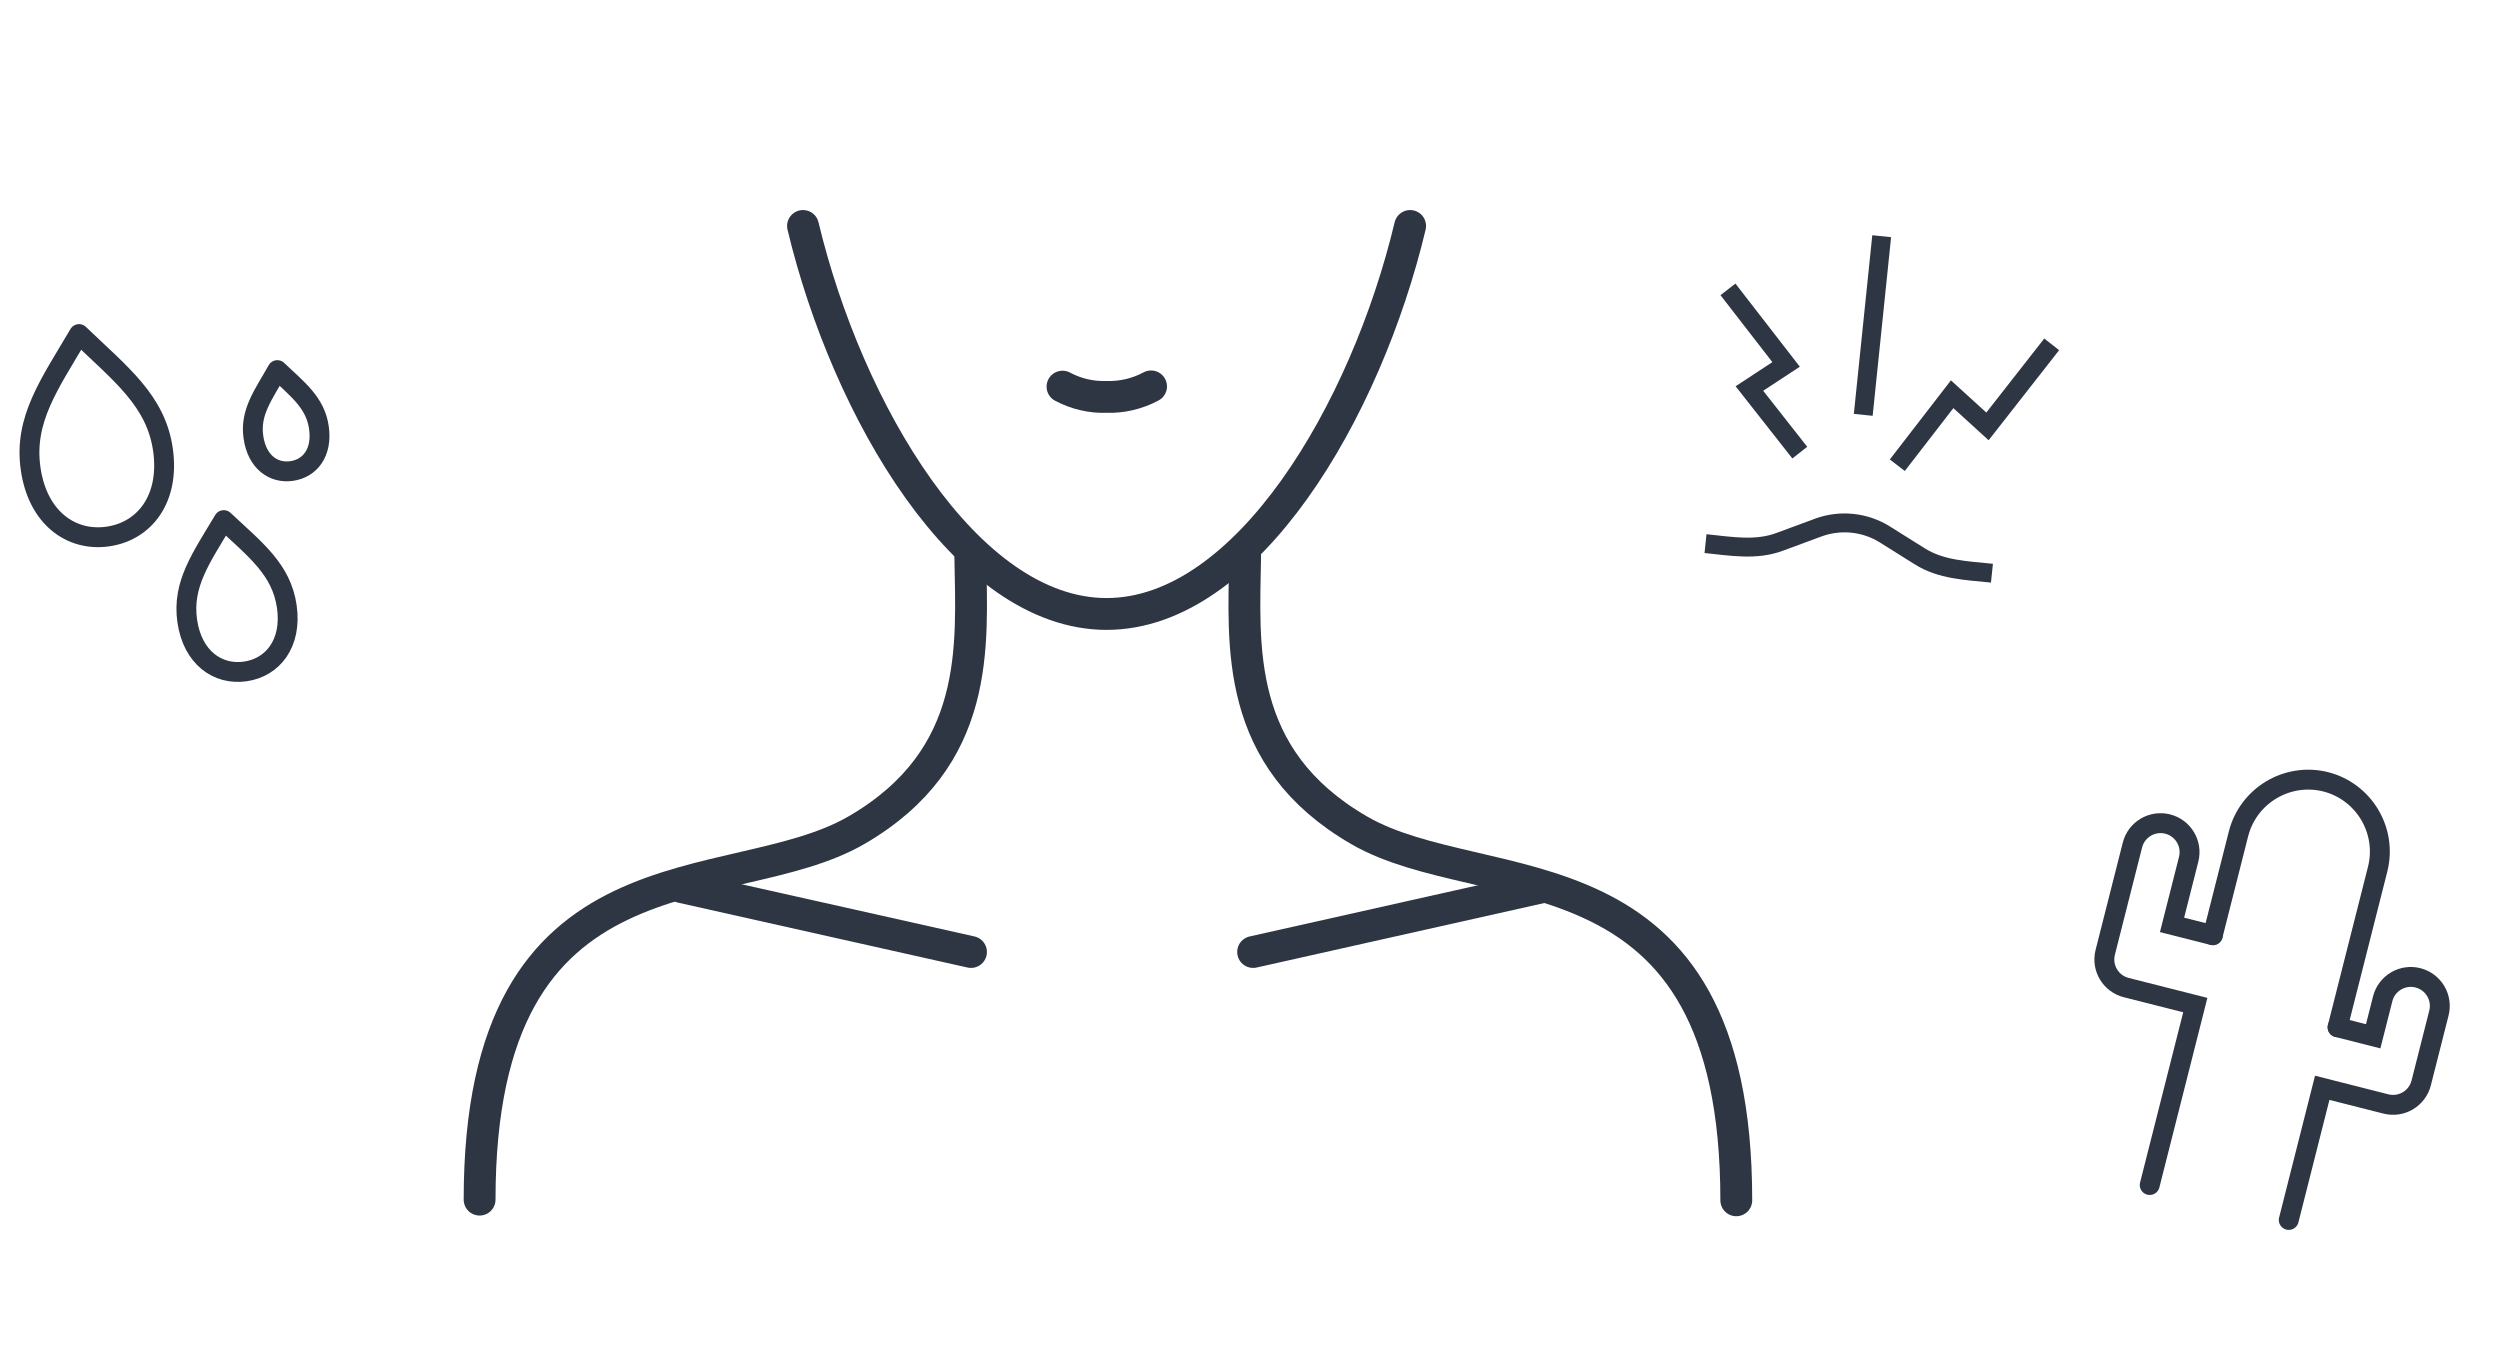 <svg width="157" height="86" viewBox="0 0 157 86" fill="none" xmlns="http://www.w3.org/2000/svg">
<path d="M60.936 34.945C61.022 40.52 61.653 47.587 53.769 52.145C45.886 56.703 30.119 52.431 30.119 75.336" stroke="#2E3543" stroke-width="2" stroke-linecap="round" stroke-linejoin="round"/>
<path d="M42.818 55.714L60.978 59.785" stroke="#2E3543" stroke-width="2" stroke-linecap="round" stroke-linejoin="round"/>
<path d="M96.856 55.714L78.696 59.785" stroke="#2E3543" stroke-width="2" stroke-linecap="round" stroke-linejoin="round"/>
<path d="M78.194 34.945C78.108 40.52 77.477 47.587 85.36 52.145C93.244 56.703 109.039 52.474 109.039 75.379" stroke="#2E3543" stroke-width="2" stroke-linecap="round" stroke-linejoin="round"/>
<path d="M50.429 14.191C53.196 25.772 60.678 38.557 69.493 38.557C78.308 38.557 85.79 25.801 88.556 14.191" stroke="#2E3543" stroke-width="2" stroke-linecap="round" stroke-linejoin="round"/>
<path d="M72.287 24.266C71.429 24.728 70.465 24.955 69.492 24.926C68.529 24.958 67.575 24.735 66.725 24.281" stroke="#2E3543" stroke-width="2" stroke-linecap="round" stroke-linejoin="round"/>
<path d="M138.964 58.731L140.578 52.363C141.195 49.955 143.64 48.496 146.053 49.097V49.097C148.464 49.715 149.923 52.164 149.318 54.578L146.8 64.513" stroke="#2E3543" stroke-width="1.25" stroke-linecap="round"/>
<path d="M138.964 58.731L136.404 58.083L137.448 53.963C137.695 52.988 137.105 51.997 136.13 51.75V51.75C135.155 51.503 134.164 52.093 133.917 53.068L132.209 59.807C131.962 60.782 132.552 61.773 133.527 62.02L137.865 63.119L135.002 74.419" stroke="#2E3543" stroke-width="1.25" stroke-linecap="round"/>
<path d="M146.8 64.512L149.036 65.079L149.633 62.725C149.88 61.75 150.871 61.16 151.846 61.407V61.407C152.821 61.654 153.411 62.645 153.164 63.62L152.051 68.01C151.804 68.985 150.814 69.576 149.838 69.329L145.836 68.314L143.734 76.613" stroke="#2E3543" stroke-width="1.25" stroke-linecap="round"/>
<path fill-rule="evenodd" clip-rule="evenodd" d="M10.235 28.249C10.672 31.335 9.072 33.368 6.767 33.694C4.463 34.021 2.36 32.515 1.922 29.428C1.484 26.342 3.103 24.139 4.963 20.979C7.588 23.503 9.797 25.163 10.235 28.249Z" stroke="#2E3543" stroke-width="1.247" stroke-linecap="round" stroke-linejoin="round"/>
<path fill-rule="evenodd" clip-rule="evenodd" d="M18.013 38.103C18.34 40.407 17.127 41.922 15.399 42.167C13.671 42.413 12.085 41.294 11.758 38.99C11.431 36.685 12.626 35.047 14.051 32.662C16.035 34.521 17.68 35.757 18.013 38.103Z" stroke="#2E3543" stroke-width="1.247" stroke-linecap="round" stroke-linejoin="round"/>
<path fill-rule="evenodd" clip-rule="evenodd" d="M20.029 26.86C20.25 28.424 19.468 29.416 18.315 29.58C17.163 29.743 16.135 29.007 15.913 27.444C15.692 25.88 16.545 24.793 17.416 23.242C18.726 24.484 19.807 25.296 20.029 26.86Z" stroke="#2E3543" stroke-width="1.247" stroke-linecap="round" stroke-linejoin="round"/>
<path d="M107.106 34.139C108.72 34.305 110.282 34.586 111.773 34.024L114.213 33.122C115.577 32.627 117.112 32.785 118.346 33.549L120.55 34.93C121.894 35.785 123.48 35.829 125.094 35.996" stroke="#2E3543" stroke-width="1.187"/>
<path d="M113.027 28.425L109.862 24.399L112.167 22.886L108.516 18.173" stroke="#2E3543" stroke-width="1.187"/>
<path d="M119.151 29.216L122.595 24.758L124.813 26.778L128.846 21.625" stroke="#2E3543" stroke-width="1.187"/>
<path d="M117.012 26.052L118.17 14.834" stroke="#2E3543" stroke-width="1.187"/>
</svg>
